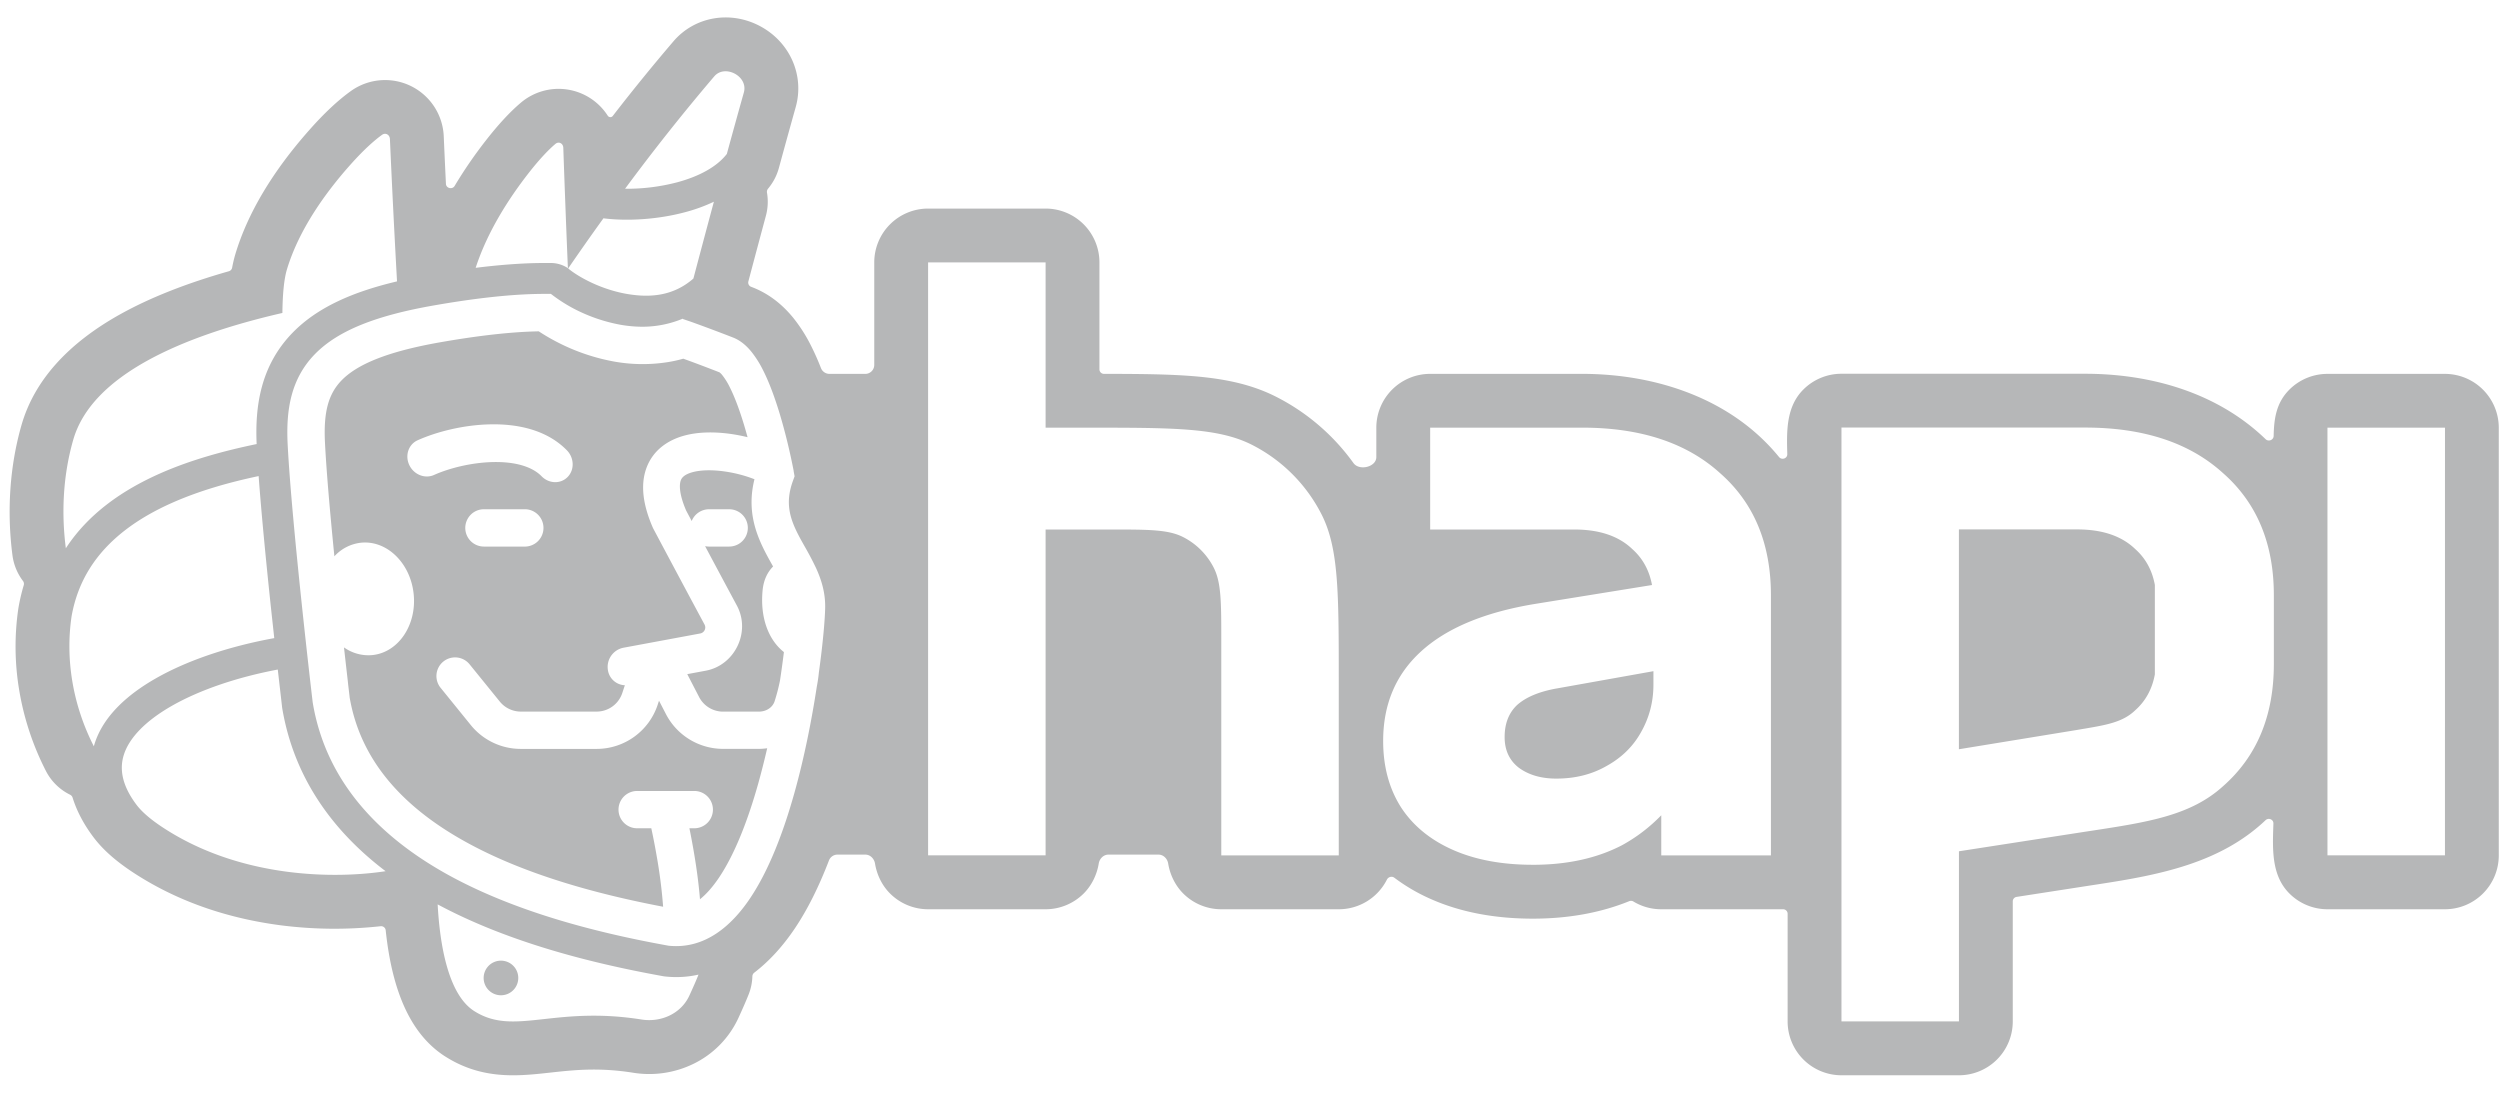 <svg width="121" height="53" fill="none" xmlns="http://www.w3.org/2000/svg"><g clip-path="url('#clip0_185_494')"><path fill-rule="evenodd" clip-rule="evenodd" d="M21.557 51.138c1.128.716 2.234.906 3.282.906.617 0 1.213-.066 1.782-.129l.03-.003c1.146-.126 2.335-.254 3.99.008a4.88 4.88 0 0 0 2.905-.422 4.617 4.617 0 0 0 2.187-2.215c.219-.477.373-.83.499-1.146.112-.281.174-.58.183-.882a.232.232 0 0 1 .09-.177c.722-.554 1.385-1.277 1.975-2.157.6-.895 1.149-1.991 1.642-3.275a.44.44 0 0 1 .41-.283h1.349c.24 0 .43.196.47.433.088.542.34 1.062.727 1.449a2.606 2.606 0 0 0 1.843.763h5.687c.691 0 1.354-.275 1.843-.763.386-.387.639-.907.728-1.45.038-.236.23-.432.47-.432h2.421c.24 0 .431.196.47.433.089.542.341 1.062.728 1.449a2.605 2.605 0 0 0 1.842.763h5.687a2.607 2.607 0 0 0 2.329-1.434c.067-.133.24-.182.36-.092a8.85 8.85 0 0 0 1.781 1.038c1.416.626 3.071.943 4.92.943 1.718 0 3.283-.284 4.668-.846a.23.23 0 0 1 .206.018c.405.245.87.374 1.345.373h5.897c.12 0 .218.097.218.217v5.212a2.606 2.606 0 0 0 2.606 2.606h5.686a2.605 2.605 0 0 0 2.605-2.606v-5.813c0-.107.079-.198.184-.214l3.711-.575.265-.04.01-.002c2.94-.45 5.873-1.017 8.066-3.096.144-.135.385-.037.379.16l-.005.139c-.038 1.156-.079 2.39.779 3.249a2.607 2.607 0 0 0 1.843.763h5.685a2.607 2.607 0 0 0 2.606-2.605V20.702a2.609 2.609 0 0 0-2.606-2.606h-5.687c-.691 0-1.354.274-1.843.763-.64.64-.744 1.418-.76 2.24-.004.197-.248.294-.39.157-2.324-2.243-5.534-3.166-8.74-3.166h-11.79c-.691 0-1.354.275-1.843.764-.834.834-.81 2.01-.777 3.126.006.212-.267.304-.4.14-2.294-2.815-5.938-4.025-9.53-4.025H69.22a2.606 2.606 0 0 0-2.606 2.606v1.423c0 .481-.827.679-1.107.287a10.414 10.414 0 0 0-3.718-3.195c-1.097-.56-2.336-.87-4.019-1.008-1.19-.097-2.555-.112-4.34-.113a.218.218 0 0 1-.217-.217v-5.177a2.606 2.606 0 0 0-2.606-2.606H44.92a2.606 2.606 0 0 0-2.606 2.606v4.96c0 .24-.194.435-.434.435h-1.736a.442.442 0 0 1-.41-.283 12.417 12.417 0 0 0-.482-1.084 7.514 7.514 0 0 0-.877-1.369l-.002-.002-.002-.002c-.555-.674-1.21-1.16-1.942-1.446l-.035-.014-.041-.015a.219.219 0 0 1-.132-.26c.3-1.134.58-2.18.849-3.18a2.6 2.6 0 0 0 .052-1.117.235.235 0 0 1 .048-.187l.07-.088c.21-.271.365-.581.456-.912.286-1.05.561-2.045.817-2.956.43-1.532-.278-3.141-1.72-3.913-1.442-.77-3.168-.47-4.196.73a95.396 95.396 0 0 0-2.942 3.618c-.062.079-.186.069-.24-.016a2.827 2.827 0 0 0-4.219-.618c-.52.441-1.082 1.05-1.673 1.807a21.532 21.532 0 0 0-1.518 2.209c-.112.189-.412.118-.422-.101a567.522 567.522 0 0 1-.105-2.282v-.003a2.842 2.842 0 0 0-4.5-2.202l-.007.005C16.364 4.851 15.7 5.471 15 6.26c-1.797 2.021-3.013 4.055-3.61 6.045-.063.213-.114.43-.154.648a.223.223 0 0 1-.157.175c-2.046.582-3.794 1.271-5.214 2.057-2.59 1.432-4.214 3.25-4.827 5.398-.563 1.968-.714 4.145-.435 6.296.059.45.234.877.507 1.237.045.059.06.135.04.206a9.401 9.401 0 0 0-.262 1.127 12.713 12.713 0 0 0 .045 3.978 13.4 13.4 0 0 0 1.288 3.885c.257.502.668.905 1.171 1.152a.233.233 0 0 1 .121.14c.186.597.502 1.238 1.002 1.905.534.713 1.312 1.364 2.452 2.047 1.912 1.147 4.116 1.893 6.554 2.22a20.47 20.47 0 0 0 4.902.053.222.222 0 0 1 .245.197c.324 3.081 1.273 5.087 2.889 6.113ZM34.574 3.693c.51-.596 1.65-.005 1.429.782-.266.944-.545 1.954-.824 2.976-.48.62-1.334 1.083-2.394 1.37a9.61 9.61 0 0 1-2.532.315 100.223 100.223 0 0 1 4.32-5.443Zm-5.367 6.872c-.659.913-1.235 1.739-1.708 2.428.557.46 1.675 1.044 2.9 1.243 1.073.175 2.188.095 3.161-.754.286-1.082.629-2.37.992-3.719-.443.21-.904.378-1.378.503-1.368.37-2.841.438-3.93.305l-.03-.005-.007-.001Zm-6.618 14.64a.902.902 0 0 0 .834 1.249h2.02a.904.904 0 0 0 0-1.806h-2.02a.896.896 0 0 0-.639.264.904.904 0 0 0-.195.293Zm-1.584-2.216c-.441.197-.977-.018-1.196-.482-.218-.464-.038-1 .404-1.198.919-.412 2.22-.744 3.506-.77 1.252-.028 2.715.229 3.72 1.258.357.368.372.945.033 1.29-.339.347-.904.33-1.262-.038-.448-.46-1.27-.709-2.351-.685-1.048.023-2.129.299-2.854.625Zm9.018-7.272a7.988 7.988 0 0 1-2.208-.756 7.512 7.512 0 0 1-1.15-.736v.002l-.005-.003h-.306c-1.855 0-3.909.307-5.317.552-2.777.483-4.65 1.198-5.785 2.353-1.187 1.21-1.411 2.731-1.33 4.367.1 1.959.403 5.085.679 7.703a462.032 462.032 0 0 0 .438 3.977l.006.05a291.351 291.351 0 0 1 .053.46l.007.056.009.078.006.05.011.098.003.022.003.02c.647 3.872 3.268 6.505 6.499 8.303 3.224 1.791 7.159 2.816 10.682 3.452l.037.007.038.004c1.719.163 3.01-.952 3.917-2.308.92-1.373 1.615-3.222 2.136-5.08.49-1.749.845-3.575 1.085-5.142.044-.23.08-.465.103-.703.2-1.442.295-2.59.304-3.136.013-.741-.196-1.38-.449-1.93a15.198 15.198 0 0 0-.544-1.032c-.09-.16-.175-.309-.244-.44-.46-.867-.721-1.63-.326-2.722l.083-.23-.044-.24v-.011a.04.04 0 0 1 0-.007v-.004l-.002-.008-.007-.036a28.403 28.403 0 0 0-.167-.797 27.925 27.925 0 0 0-.501-1.927c-.216-.712-.486-1.477-.81-2.115a4.945 4.945 0 0 0-.569-.896c-.212-.258-.5-.528-.877-.675a82.865 82.865 0 0 0-1.977-.742l-.076-.027-.023-.008-.027-.009-.01-.003-.32-.109.003-.017a5.098 5.098 0 0 1-1.942.392c-.364 0-.727-.033-1.086-.097Zm4.793 2.301c-.7-.272-1.21-.463-1.545-.585l-.201-.073c-.241.07-.486.124-.733.164-.871.14-1.759.13-2.626-.027a9.816 9.816 0 0 1-2.788-.963 9.687 9.687 0 0 1-.801-.467l-.019-.013-.027-.017c-1.62.028-3.413.293-4.727.522-2.7.47-4.088 1.11-4.806 1.84-.664.677-.886 1.572-.815 3.011.07 1.412.253 3.474.456 5.516a2.041 2.041 0 0 1 1.288-.659c1.257-.126 2.398.989 2.55 2.49.152 1.502-.744 2.822-2 2.949a2.037 2.037 0 0 1-1.373-.372 469.62 469.62 0 0 0 .19 1.677v.008a20.462 20.462 0 0 0 .042.367 55.268 55.268 0 0 0 .039.332V33.736c.528 3.123 2.643 5.36 5.592 6.996 2.811 1.563 6.288 2.526 9.583 3.154a24.487 24.487 0 0 0-.317-2.485c-.088-.51-.177-.95-.244-1.261l-.011-.052h-.668a.897.897 0 0 1-.649-.258.903.903 0 0 1 .65-1.547h2.777a.903.903 0 0 1 0 1.805h-.266c.059.284.124.625.19 1.002.125.712.253 1.574.322 2.434.305-.244.616-.593.93-1.061.761-1.138 1.394-2.772 1.896-4.563.155-.558.298-1.124.427-1.685-.137.02-.276.03-.414.03h-1.72a3.115 3.115 0 0 1-2.766-1.682l-.336-.649-.063.193a3.113 3.113 0 0 1-2.958 2.14h-3.668a3.11 3.11 0 0 1-2.42-1.153l-1.469-1.813a.903.903 0 0 1 1.403-1.137l1.47 1.813a1.309 1.309 0 0 0 1.017.484h3.668a1.31 1.31 0 0 0 1.243-.899l.124-.376a.863.863 0 0 1-.823-.751.947.947 0 0 1 .75-1.064l3.727-.692a.299.299 0 0 0 .238-.296.303.303 0 0 0-.033-.131c-.56-1.041-1.4-2.61-2.48-4.642a.995.995 0 0 1-.03-.063c-.46-1.06-.614-2.044-.3-2.888.333-.89 1.077-1.344 1.797-1.547.71-.2 1.512-.194 2.243-.095.285.04.57.094.85.163-.055-.2-.114-.407-.176-.614-.203-.67-.438-1.32-.692-1.82a3.225 3.225 0 0 0-.353-.566.687.687 0 0 0-.143-.142h-.002Zm-.98 15.717-.573-1.107.893-.166c1.414-.262 2.191-1.882 1.51-3.15-.385-.716-.903-1.684-1.54-2.878.063.013.127.02.192.02h.974a.902.902 0 0 0 0-1.806h-.974a.905.905 0 0 0-.84.57l-.077-.146-.072-.135-.122-.231c-.367-.857-.32-1.287-.256-1.458.047-.127.17-.281.553-.39.394-.11.934-.126 1.534-.044.506.069 1.002.197 1.478.381-.383 1.528.082 2.7.59 3.658.108.204.207.38.3.545l.011.02c-.259.262-.458.633-.508 1.16-.121 1.273.256 2.37 1.032 2.983a46.59 46.59 0 0 1-.19 1.38 9.192 9.192 0 0 1-.26 1c-.088.276-.373.502-.773.502h-1.72a1.308 1.308 0 0 1-1.162-.708ZM16.948 7.985c-1.197 1.345-2.482 3.129-3.063 5.063v.001c-.146.489-.207 1.242-.217 2.098-4.842 1.116-9.226 2.997-10.125 6.146-.539 1.883-.552 3.728-.356 5.243 1.101-1.693 2.777-2.835 4.588-3.633 1.474-.65 3.096-1.09 4.647-1.411-.079-1.779.163-3.784 1.762-5.411 1.198-1.219 2.915-1.961 5.032-2.462a601.83 601.83 0 0 1-.344-6.893c-.01-.206-.212-.321-.38-.201-.315.226-.833.66-1.544 1.46Zm10.538 4.994a1.497 1.497 0 0 0-.828-.25h-.306c-1.11 0-2.271.102-3.33.234.566-1.742 1.593-3.341 2.554-4.574.588-.755 1.026-1.186 1.305-1.423.163-.139.376-.027.383.187.032.946.114 3.255.222 5.826Zm-6.304 30.793c3.381 1.816 7.384 2.837 10.87 3.468l.035.007c.042.007.082.013.125.017l.038.003c.521.052 1.047.02 1.558-.096-.116.292-.264.627-.445 1.02-.4.87-1.37 1.304-2.314 1.153-2.014-.319-3.498-.155-4.707-.022l-.007.001h-.002c-1.354.15-2.361.26-3.38-.387-1.285-.816-1.67-3.296-1.77-5.164Zm2.962 4.393a.837.837 0 1 0 .205-1.663.837.837 0 0 0-.205 1.663Zm-10.7-15.76.07.605v.004a549.751 549.751 0 0 1 .143 1.247c.581 3.475 2.54 6.034 5.006 7.905-2.544.388-6.8.287-10.355-1.848-.679-.407-1.339-.882-1.708-1.375-.728-.971-.812-1.76-.606-2.41.26-.822 1.049-1.641 2.318-2.367 1.394-.796 3.225-1.4 5.133-1.76Zm-.926-9.363c.14 1.9.375 4.276.59 6.317l.166 1.526c-2.109.384-4.159 1.048-5.744 1.955-1.385.791-2.533 1.834-2.951 3.156a4.374 4.374 0 0 0-.037.125c-1.03-2.014-1.382-4.237-1.077-6.294.157-.883.46-1.64.867-2.295.89-1.429 2.325-2.458 4.038-3.213 1.32-.581 2.75-.981 4.148-1.277Zm38.09 2.586h3.1c1.891 0 2.837 0 3.559.368.635.324 1.15.84 1.475 1.475.368.722.368 1.668.368 3.559V41.4h5.686v-8.42c0-4.299 0-6.448-.836-8.09a7.676 7.676 0 0 0-3.354-3.355c-1.642-.836-3.791-.836-8.09-.836h-1.909v-8H44.92v28.7h5.687V25.628Zm23.58 16.227c-1.492 0-2.78-.24-3.868-.721-1.087-.48-1.921-1.163-2.502-2.047-.582-.91-.873-1.984-.873-3.223 0-1.77.607-3.21 1.82-4.322 1.238-1.138 3.083-1.909 5.534-2.313l5.658-.914c-.131-.711-.45-1.291-.954-1.74-.658-.631-1.594-.947-2.806-.947H69.22v-4.93h7.356c2.83 0 5.055.734 6.673 2.2 1.643 1.44 2.464 3.412 2.464 5.914V41.4h-5.308v-1.941a7.981 7.981 0 0 1-1.896 1.448c-1.213.632-2.654.949-4.322.949Zm1.137-8.53 4.701-.84v.65c0 .834-.202 1.604-.606 2.312-.38.682-.935 1.226-1.669 1.63-.707.405-1.516.607-2.426.607-.733 0-1.339-.177-1.819-.53-.454-.355-.682-.848-.682-1.48 0-.656.202-1.174.606-1.554.43-.38 1.06-.644 1.895-.796Zm37.324-12.626h5.688l-.001 20.7h-5.687V20.7ZM89.127 49.434v-28.74h11.79c2.831 0 5.055.733 6.672 2.2 1.643 1.44 2.465 3.412 2.465 5.914v3.335c0 2.502-.822 4.474-2.465 5.915-1.565 1.419-3.639 1.735-6.394 2.156h-.002l-.276.042-6.104.946v8.232h-5.686Zm5.684-13.17v-10.64h5.725c1.212 0 2.147.315 2.805.947.505.448.823 1.028.954 1.74v4.33c-.131.712-.449 1.292-.954 1.74-.593.57-1.381.705-2.449.887l-.015.002h-.004l-.145.025-.192.033-5.725.936Z" fill="#B6B7B8"/></g><defs><clipPath id="clip0_185_494"><path fill="#fff" transform="translate(.467 .844)" d="M0 0h120.533v51.2H0z"/></clipPath></defs></svg>